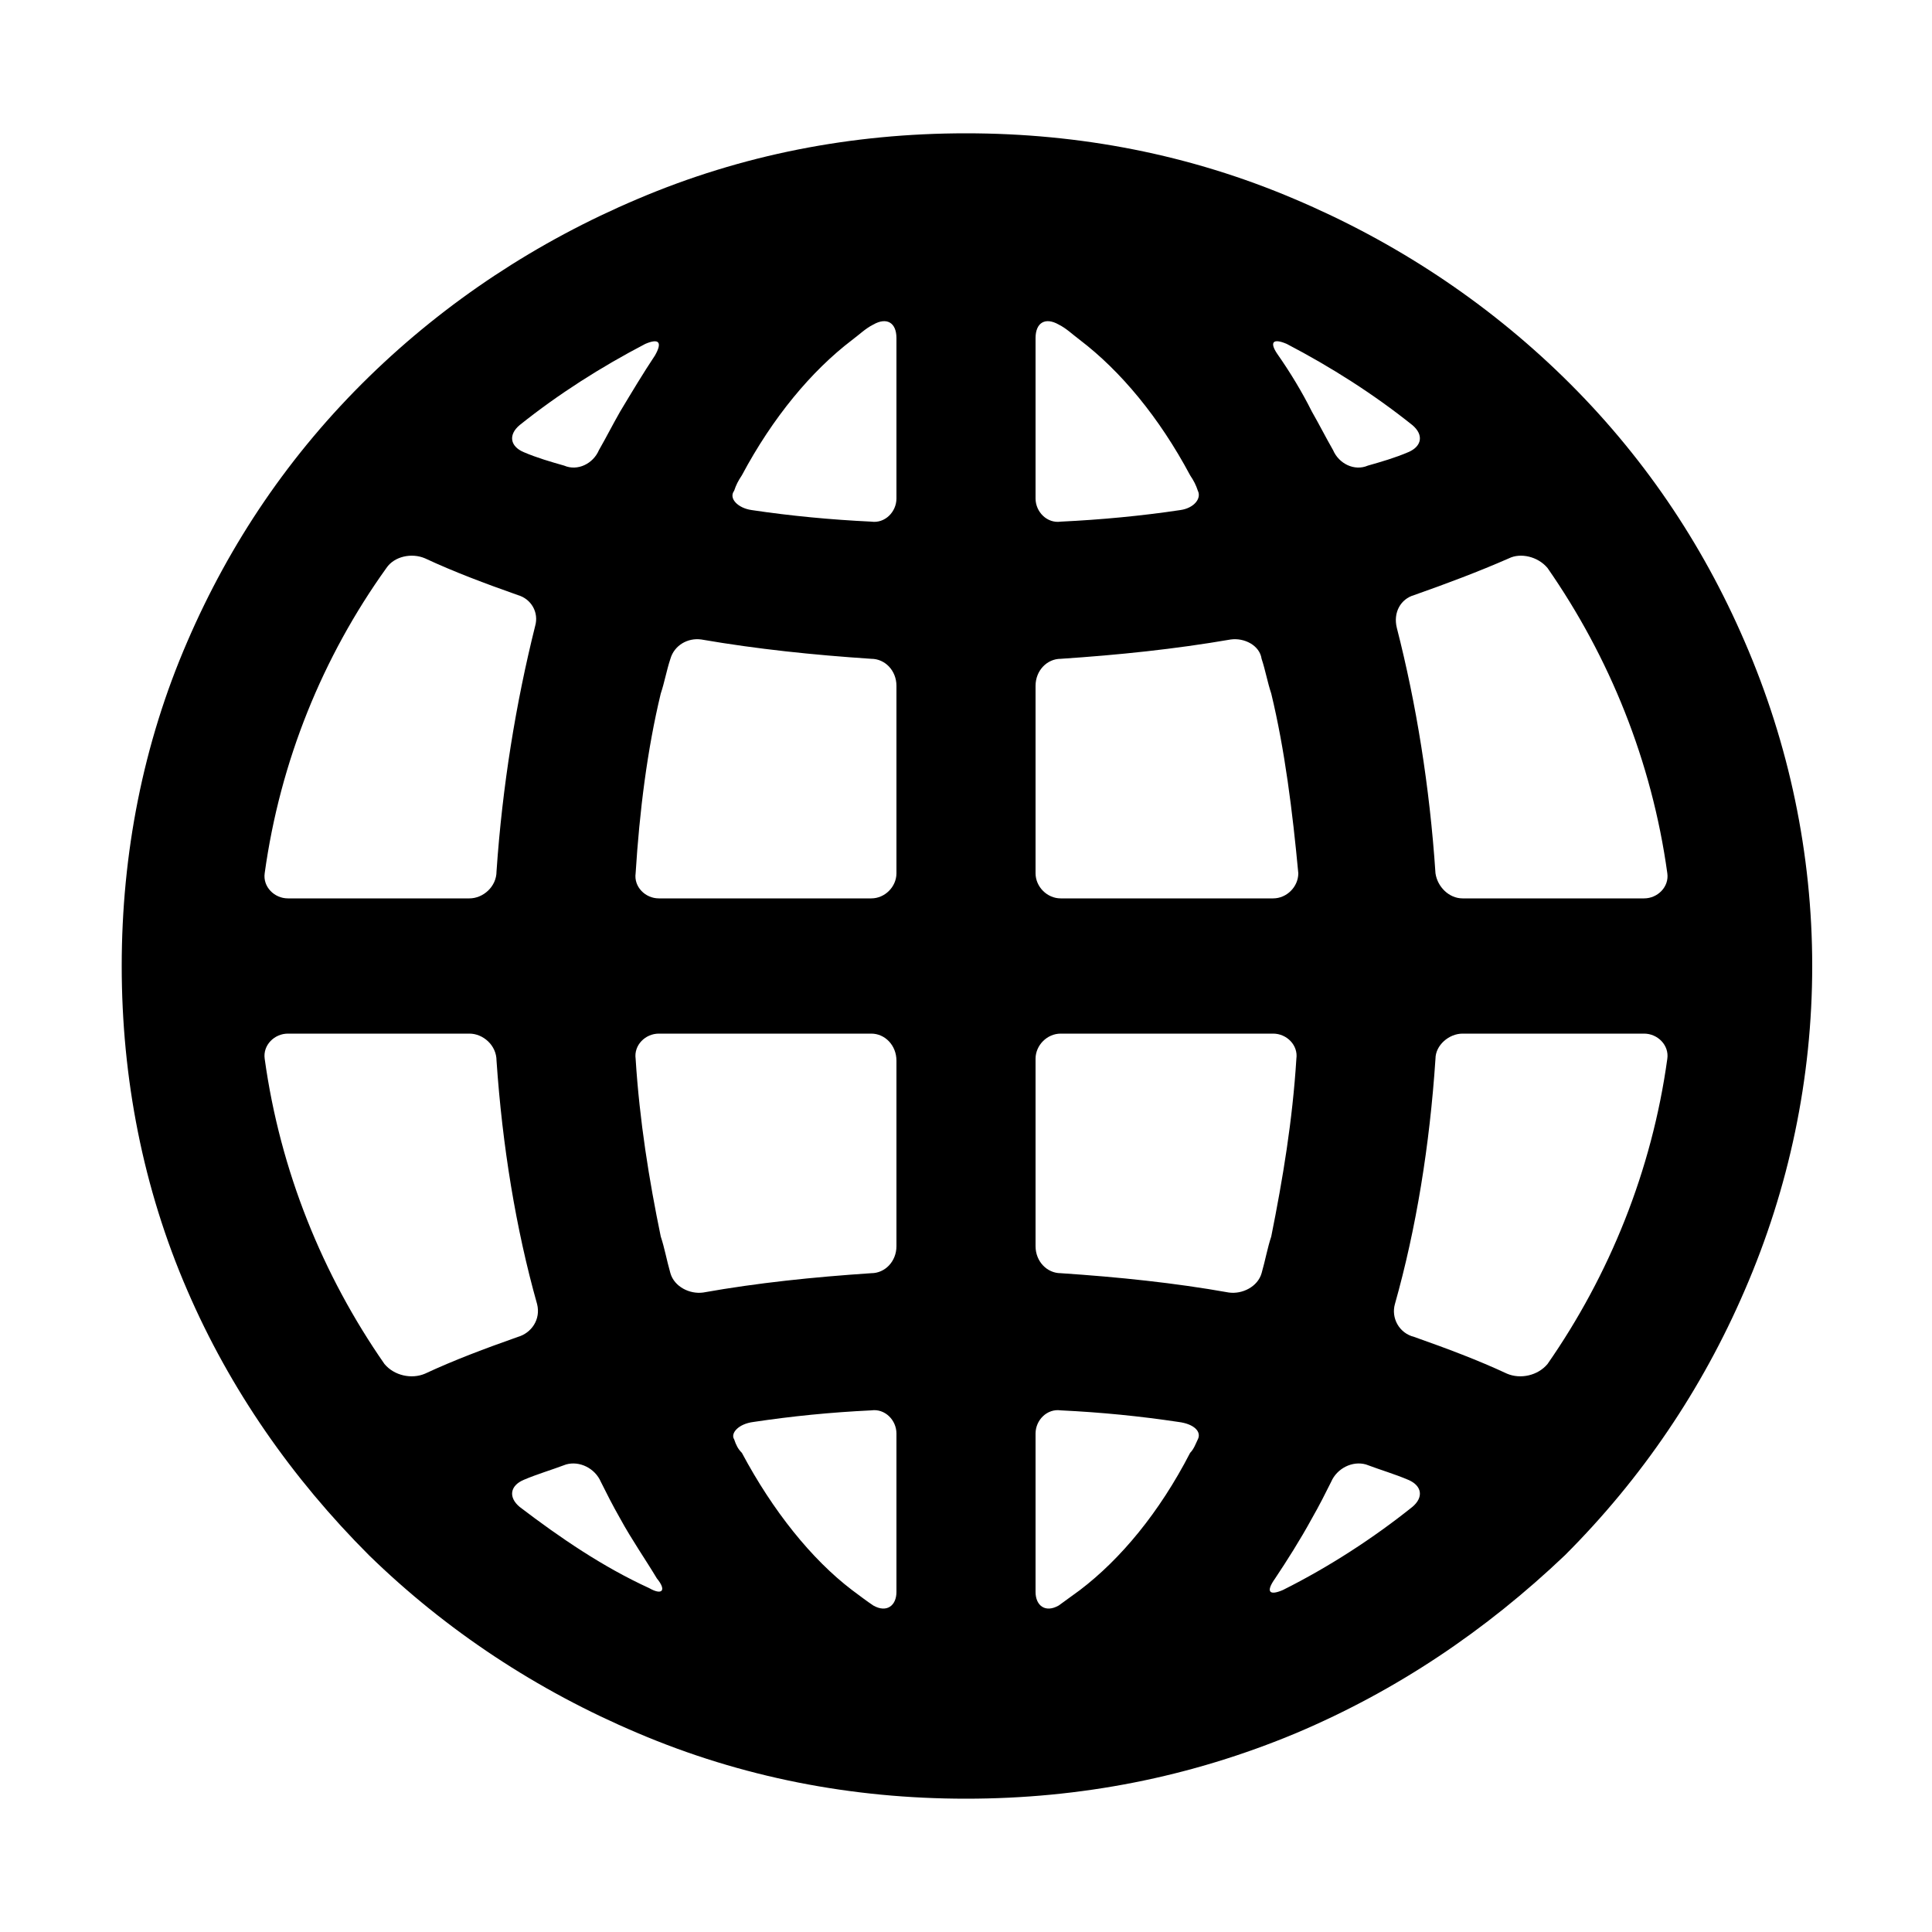 <svg width="64" height="64" viewBox="0 0 1000 1000" xmlns="http://www.w3.org/2000/svg"><path d="M809 195c-40-39-87-70-139-92-54-23-111-34-170-34s-116 11-170 34c-52 22-99 53-139 92-41 40-72 86-94 137-23 53-34 110-34 168s11 115 34 168c22 51 54 97 94 137 40 39 87 70 139 92 54 23 111 34 170 34s116-11 171-34c52-22 98-53 139-92 40-40 71-86 93-137 23-53 35-110 35-168s-12-115-35-168c-22-51-53-97-94-137zm42 270h-94c-7 0-13-6-14-13-3-45-10-88-20-127-2-8 2-15 9-17 17-6 33-12 49-19 6-3 15-1 20 5 32 46 54 100 62 158 1 7-5 13-12 13zM548 168c4 2 7 5 11 8 21 16 41 40 57 70 2 3 3 5 4 8 2 4-2 9-9 10-20 3-41 5-62 6-7 1-13-5-13-12v-83c0-8 5-11 12-7zm-107 8c4-3 7-6 11-8 7-4 12-1 12 7v83c0 7-6 13-13 12-21-1-42-3-62-6-7-1-12-6-9-10 1-3 2-5 4-8 16-30 36-54 57-70zm-94 165c2-7 9-11 16-10 29 5 58 8 88 10 7 0 13 6 13 14v97c0 7-6 13-13 13H341c-7 0-13-6-12-13 2-32 6-64 13-93 2-6 3-12 5-18zm117 208v96c0 8-6 14-13 14-30 2-59 5-87 10-7 1-15-3-17-10s-3-13-5-19c-6-29-11-60-13-92-1-7 5-13 12-13h110c7 0 13 6 13 14zm0 193v82c0 7-5 11-12 7-3-2-7-5-11-8-21-16-41-41-57-71-2-2-3-4-4-7-2-3 2-8 10-9 20-3 40-5 61-6 7-1 13 5 13 12zm95 81c-4 3-7 5-11 8-7 4-12 0-12-7v-82c0-7 6-13 13-12 21 1 41 3 61 6 8 1 12 5 10 9-1 2-2 5-4 7-16 31-36 55-57 71zm94-164c-2 7-10 11-17 10-28-5-57-8-87-10-7 0-13-6-13-14v-97c0-7 6-13 13-13h110c7 0 13 6 12 13-2 32-7 62-13 92-2 6-3 12-5 19zM536 452v-97c0-8 6-14 13-14 30-2 59-5 88-10 7-1 15 3 16 10 2 6 3 12 5 18 7 29 11 61 14 93 0 7-6 13-13 13H549c-7 0-13-6-13-13zm193-218c-7 3-14 5-21 7-7 3-15-1-18-8-4-7-7-13-11-20-5-10-11-20-18-30-4-6-2-8 5-5 23 12 45 26 65 42 6 5 5 11-2 14zm-390-50c-6 9-12 19-18 29-4 7-7 13-11 20-3 7-11 11-18 8-7-2-14-4-21-7s-8-9-2-14c20-16 42-30 65-42 7-3 9-1 5 6zM220 289c15 7 31 13 48 19 7 2 11 9 9 16-10 40-17 83-20 127 0 8-7 14-14 14h-94c-7 0-13-6-12-13 8-58 30-112 63-158 4-6 13-8 20-5zm-71 246h94c7 0 14 6 14 14 3 44 10 87 21 126 2 8-3 15-10 17-17 6-33 12-48 19-7 3-16 1-21-5-32-46-54-100-62-158-1-7 5-13 12-13zm122 231c7-3 14-5 22-8 7-2 15 2 18 9 3 6 6 12 10 19 6 11 13 21 19 31 5 6 3 9-4 5-24-11-46-26-67-42-6-5-5-11 2-14zm389 51c6-9 13-20 19-31 4-7 7-13 10-19 3-7 11-11 18-9 8 3 15 5 22 8s8 9 2 14c-20 16-43 31-67 43-7 3-9 1-4-6zm120-106c-15-7-31-13-48-19-8-2-12-10-10-17 11-39 18-82 21-127 0-7 7-13 14-13h94c7 0 13 6 12 13-8 58-30 112-62 158-5 6-14 8-21 5z"/></svg>